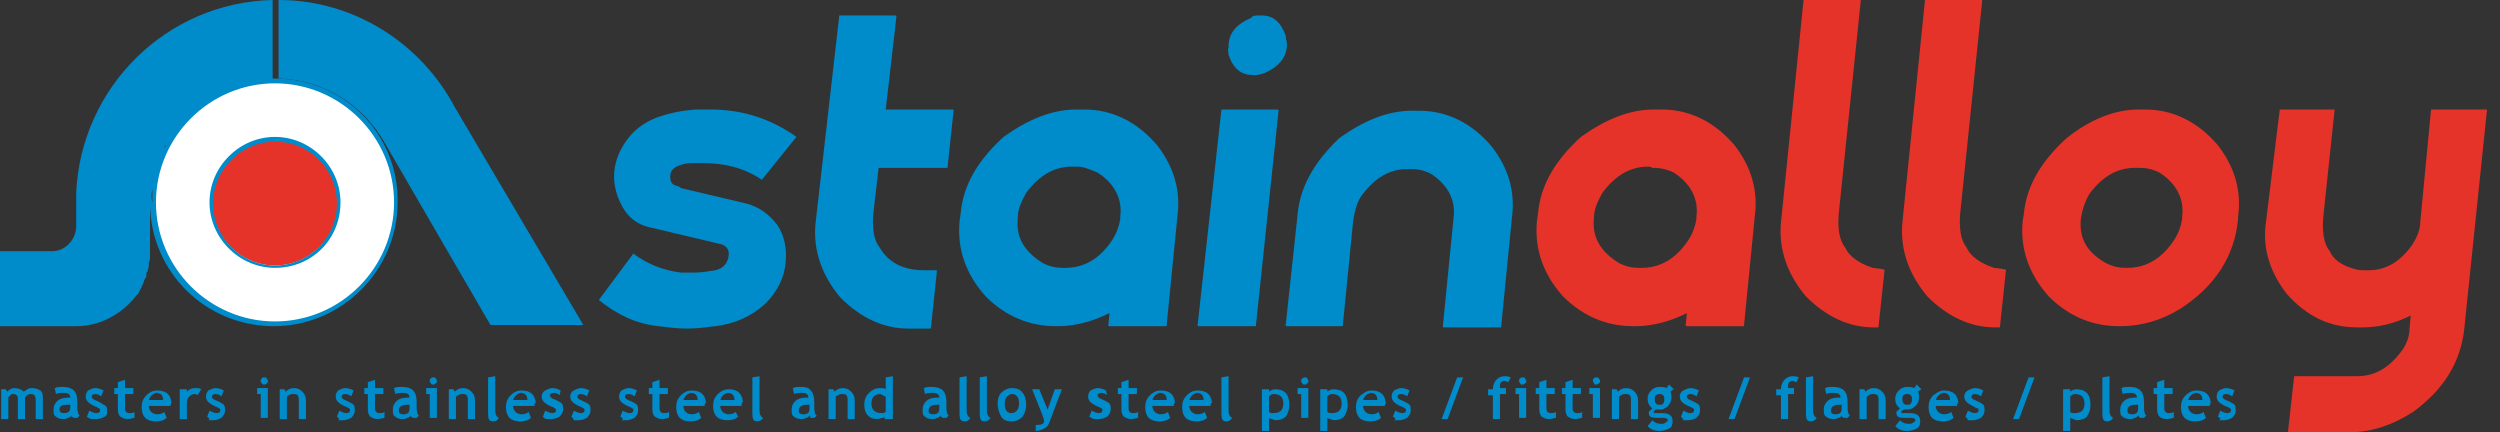 <?xml version="1.0" encoding="utf-8"?>
<!-- Generator: Adobe Illustrator 16.0.0, SVG Export Plug-In . SVG Version: 6.00 Build 0)  -->
<!DOCTYPE svg PUBLIC "-//W3C//DTD SVG 1.1//EN" "http://www.w3.org/Graphics/SVG/1.1/DTD/svg11.dtd">
<svg version="1.1" id="Layer_1" xmlns="http://www.w3.org/2000/svg" xmlns:xlink="http://www.w3.org/1999/xlink" x="0px" y="0px"
	 width="210px" height="36.3px" viewBox="0 0 210 36.3" enable-background="new 0 0 210 36.3" xml:space="preserve">
<rect x="0" y="0" width="210" height="36.3" fill="#333333" stroke="none"/>
<path fill="#008BCB" d="M53.2,21.3c1.2,0.9,2.5,1.4,4,1.6c0.4,0,0.7,0,1.1,0c0.6,0,1.2-0.1,1.8-0.2c0.4-0.1,0.7-0.3,0.9-0.6
	c0.1-0.2,0.2-0.4,0.2-0.6c0.1-0.5-0.2-0.9-0.7-1l0,0l-5.9-1.4c-1-0.2-1.8-0.8-2.3-1.7c-0.5-0.9-0.8-1.9-0.7-3c0.1-1,0.5-1.9,1.1-2.7
	c0.6-0.8,1.4-1.4,2.4-1.8c1.1-0.4,2.1-0.6,3.3-0.7c0.4,0,0.8,0,1.3,0c2.7,0,5.1,0.8,7.2,2.3L64,15.1c-1.5-1-3.1-1.4-5-1.4
	c-0.3,0-0.6,0-0.9,0c-0.4,0-0.9,0.1-1.3,0.3c-0.3,0.2-0.5,0.4-0.5,0.8c0,0.4,0.1,0.7,0.5,0.8c0.1,0,0.3,0.1,0.4,0.2l5.5,1.3
	c1.1,0.3,1.9,0.9,2.6,1.8c0.6,0.9,0.8,2,0.7,3.1c-0.1,1.3-0.7,2.5-1.7,3.5c-1.2,1.1-2.6,1.7-4.2,1.9c-0.8,0.1-1.6,0.2-2.4,0.2
	c-0.8,0-1.6-0.1-2.4-0.2c-1.9-0.2-3.5-1-5-2.2L53.2,21.3z"/>
<path fill="#008BCB" d="M70.5,1.3h4.7c0,0,0.1,0,0.1,0.1l-0.9,7.8H80c0.1,0,0.1,0,0.1,0.1L79.6,14c0,0.1,0,0.1-0.1,0.1h-5.7
	l-0.4,3.5c-0.2,1.5,0,2.6,0.5,3.2c0.7,1.2,1.9,1.9,3.7,1.9h1c0.1,0,0.1,0,0.1,0.1l-0.5,4.7c0,0.1,0,0.1-0.1,0.1h-1.8
	c-2.1,0-4-0.9-5.7-2.6c-1.6-1.9-2.3-4-2.1-6.2L70.5,1.3C70.5,1.3,70.5,1.3,70.5,1.3z"/>
<path fill="#008BCB" d="M90.4,9.2h0.7c2.3,0,4.4,1,6.1,3c1.4,1.8,2,3.8,1.7,6L98,27.3c0,0.1,0,0.1-0.1,0.1h-4.7
	c-0.1,0-0.1,0-0.1-0.1l0.1-1c-1.4,0.7-2.9,1.1-4.3,1.1h-0.2c-2.2,0-4.2-0.8-5.9-2.5c-1.7-1.9-2.4-4-2.2-6.3l0.1-0.7
	c0.2-2.3,1.4-4.4,3.6-6.4C86.4,10,88.4,9.2,90.4,9.2z M90.2,14H90c-1.4,0-2.7,0.7-3.8,2.2c-0.4,0.7-0.7,1.4-0.7,2
	c-0.2,1.7,0.5,2.9,2.1,3.9c0.6,0.3,1.1,0.4,1.7,0.4h0.2c1.6,0,2.9-0.8,3.9-2.3c0.4-0.6,0.6-1.2,0.7-1.8l0-0.2
	c0.2-1.5-0.5-2.8-1.9-3.7C91.5,14.2,91,14,90.5,14h-0.2c0,0,0,0,0,0L90.2,14z"/>
<path fill="#008BCB" d="M102.6,9.2h4.7c0,0,0.1,0,0.1,0.1l-1.9,18c0,0.1,0,0.1-0.1,0.1h-4.7c-0.1,0-0.1,0-0.1-0.1L102.6,9.2
	C102.5,9.2,102.5,9.2,102.6,9.2z M105.7,1.3h0.3c1,0,1.6,0.6,2,1.7c0,0.3,0.1,0.5,0.1,0.6l0,0.3c-0.1,1-0.7,1.7-1.8,2.2
	c-0.3,0.1-0.5,0.2-0.8,0.2h-0.3c-0.9,0-1.6-0.5-2-1.7c0-0.2-0.1-0.5,0-0.6l0-0.3c0.1-1,0.7-1.7,1.9-2.2
	C105.2,1.3,105.5,1.3,105.7,1.3z"/>
<path fill="#008BCB" d="M118.6,9.3h0.6c2.3,0,4.4,1,6.1,3c1.4,1.8,2,3.8,1.7,6l-0.9,9.1c0,0.1,0,0.1-0.1,0.1h-4.7
	c-0.1,0-0.1,0-0.1-0.1l0.9-9.1c0.2-1.5-0.5-2.8-1.9-3.7c-0.6-0.3-1.1-0.4-1.6-0.4h-0.2c0,0,0,0,0,0l-0.1,0h-0.1
	c-1.4,0-2.7,0.7-3.8,2.2c-0.4,0.5-0.7,1.5-0.8,2.8l-0.8,8.1c0,0.1,0,0.1-0.1,0.1h-4.6c-0.1,0-0.1,0-0.1-0.1l1-9.3
	c0.2-2.3,1.4-4.4,3.5-6.4C114.6,10.1,116.6,9.3,118.6,9.3z"/>
<path fill="#E63329" d="M138.9,9.2h0.7c2.3,0,4.4,1,6.1,3c1.4,1.8,2,3.8,1.7,6l-0.9,9.1c0,0.1,0,0.1-0.1,0.1h-4.7c0,0-0.1,0-0.1-0.1
	l0.1-1c-1.4,0.7-2.9,1.1-4.3,1.1h-0.2c-2.2,0-4.2-0.8-5.9-2.5c-1.7-1.9-2.4-4-2.2-6.3l0.1-0.7c0.2-2.3,1.4-4.4,3.6-6.4
	C134.9,10,136.9,9.2,138.9,9.2z M138.6,14h-0.2c-1.4,0-2.7,0.7-3.8,2.2c-0.4,0.7-0.7,1.4-0.7,2c-0.2,1.7,0.5,2.9,2.1,3.9
	c0.6,0.3,1.1,0.4,1.7,0.4h0.2c1.6,0,2.9-0.8,3.9-2.3c0.4-0.6,0.6-1.2,0.7-1.8l0-0.2c0.2-1.5-0.5-2.8-1.9-3.7
	c-0.6-0.3-1.2-0.4-1.6-0.4h-0.2c0,0,0,0,0,0L138.6,14z"/>
<path fill="#E63329" d="M151.5,0h4.7c0.1,0,0.1,0,0.1,0.1l-1.8,17.4c-0.2,1.6,0,2.7,0.5,3.3c0.3,0.7,1.1,1.3,2.3,1.7
	c0.7,0.1,1,0.1,1,0.2l-0.5,4.7c0,0.1,0,0.1-0.1,0.1h-0.3c-2.1,0-4-0.9-5.7-2.6c-1.6-1.9-2.3-4-2.1-6.2L151.5,0
	C151.4,0,151.4,0,151.5,0z"/>
<path fill="#E63329" d="M161.7,0h4.7c0.1,0,0.1,0,0.1,0.1l-1.8,17.4c-0.2,1.6,0,2.7,0.5,3.3c0.3,0.7,1.1,1.3,2.3,1.7
	c0.7,0.1,1,0.1,1,0.2l-0.5,4.7c0,0.1,0,0.1-0.1,0.1h-0.3c-2.1,0-4-0.9-5.7-2.6c-1.6-1.9-2.3-4-2.1-6.2L161.7,0
	C161.6,0,161.7,0,161.7,0z"/>
<path fill="#E63329" d="M179.6,9.2h0.6c2.3,0,4.4,1,6.1,3c1.4,1.8,2,3.8,1.7,6l0,0.2c-0.3,3.1-1.9,5.6-4.8,7.5
	c-1.6,1-3.3,1.5-5.1,1.5H178c-2.2,0-4.2-0.8-5.9-2.5c-1.7-1.9-2.4-4-2.2-6.3L170,18c0.2-2.3,1.4-4.4,3.6-6.4
	C175.6,10,177.7,9.2,179.6,9.2z M179.4,14.1h-0.1c-1.4,0-2.7,0.7-3.8,2.2c-0.4,0.7-0.6,1.4-0.7,2c-0.2,1.7,0.5,2.9,2.1,3.8
	c0.6,0.3,1.1,0.4,1.6,0.4h0.2c1.6,0,2.9-0.8,3.9-2.3c0.4-0.6,0.6-1.2,0.7-1.8l0-0.2c0.2-1.5-0.5-2.8-1.9-3.7
	c-0.6-0.3-1.1-0.4-1.6-0.4h-0.2C179.5,14.1,179.5,14.1,179.4,14.1L179.4,14.1z"/>
<path fill="#E63329" d="M191.5,9.2h4.5c0.1,0,0.1,0,0.1,0.1l-0.9,8.5c-0.2,1.6,0,2.7,0.5,3.3c0.3,0.7,1,1.2,2.1,1.5
	c0.3,0.1,0.6,0.1,0.8,0.1h0.4c1.4,0,2.6-0.7,3.6-2.1c0.4-0.6,0.7-1.3,0.7-1.9l0.9-9.4c0-0.1,0-0.1,0.1-0.1h4.5c0.1,0,0.1,0,0.1,0.1
	l-1.9,18.3c-0.3,2.8-1.7,5.1-4.3,7c-1.7,1.1-3.5,1.7-5.2,1.7h-5.2c-0.1,0-0.1,0-0.1-0.1l0.5-4.5c0-0.1,0-0.1,0.1-0.1h5.2
	c1.5,0,2.7-0.7,3.8-2.2c0.4-0.6,0.6-1.2,0.6-1.8l0.1-1.1c-1.4,0.7-2.7,1-4.1,1h-0.4c-2.3,0-4.2-0.9-5.9-2.8c-1.4-1.8-2-3.7-1.8-5.7
	L191.5,9.2C191.4,9.2,191.4,9.2,191.5,9.2z"/>
<g>
	<path fill="#008BCB" d="M38.2,9L38.2,9c-2.8-5.3-8.4-9-14.8-9v6.6c3.8,0.1,7,2.2,8.8,5.2h0l2.9,5l6.1,10.5h7.8L38.2,9z"/>
</g>
<g>
	<g>
		<path fill="#FFFFFF" d="M23.1,27.2c-5.6,0-10.2-4.6-10.2-10.2c0-5.6,4.6-10.2,10.2-10.2c5.6,0,10.2,4.6,10.2,10.2
			C33.3,22.6,28.7,27.2,23.1,27.2z"/>
	</g>
	<g>
		<path fill="#008BCB" d="M12.7,21.1C12.7,21.1,12.7,21.1,12.7,21.1c0,0.1,0,0.2,0,0.2C12.7,21.3,12.7,21.1,12.7,21.1z"/>
		<path fill="#008BCB" d="M23.1,6.6c-0.1,0-0.1,0-0.2,0c0,0,0,0,0,0V0C14,0.2,6.8,7.3,6.4,16.2l0,2.8c0,1.1-0.9,2.1-2,2.1H0
			c0,0.5,0,6.3,0,6.3h6.4l0,0c2,0,3.8-1,5-2.5c0,0,0-0.1,0.1-0.1c0.1-0.1,0.2-0.3,0.3-0.5c0-0.1,0.1-0.1,0.1-0.2
			c0-0.1,0.1-0.2,0.1-0.2c0-0.1,0.1-0.2,0.1-0.3c0-0.1,0.1-0.2,0.1-0.2c0.1-0.1,0.1-0.3,0.1-0.4c0-0.1,0-0.1,0.1-0.2
			c0-0.2,0.1-0.3,0.1-0.5c0,0,0-0.1,0-0.1c0-0.2,0.1-0.4,0.1-0.5c0-0.1,0-0.1,0-0.1c0-0.2,0-0.3,0-0.5c0-0.2,0-0.4,0-0.5v-3.4
			c0.1,5.7,4.7,10.2,10.4,10.2c5.7,0,10.4-4.7,10.4-10.4C33.5,11.3,28.9,6.6,23.1,6.6z M17.2,8.4C17.2,8.4,17.2,8.4,17.2,8.4
			C17.2,8.4,17.2,8.4,17.2,8.4z M16.4,9C16.4,9.1,16.4,9.1,16.4,9C16.4,9.1,16.4,9.1,16.4,9z M15.7,9.7C15.7,9.7,15.7,9.8,15.7,9.7
			C15.7,9.8,15.7,9.7,15.7,9.7z M12.8,15.9c0,0.3,0,0.7,0,1.1l0,0C12.7,16.6,12.7,16.3,12.8,15.9z M15.1,10.4c0,0.1-0.1,0.1-0.1,0.2
			C15,10.6,15,10.5,15.1,10.4z M14.5,11.2c-0.1,0.1-0.1,0.2-0.2,0.3C14.4,11.4,14.4,11.3,14.5,11.2z M14,12.1
			c-0.1,0.1-0.1,0.2-0.2,0.3C13.8,12.3,13.9,12.2,14,12.1z M13.5,13c-0.1,0.1-0.1,0.3-0.2,0.4C13.4,13.3,13.5,13.1,13.5,13z
			 M13.2,13.9c-0.1,0.2-0.1,0.4-0.1,0.6C13.1,14.3,13.1,14.1,13.2,13.9z M12.9,14.9c0,0.2-0.1,0.5-0.1,0.7
			C12.9,15.4,12.9,15.1,12.9,14.9z M23.1,27c-5.5,0-10-4.5-10-10c0-5.5,4.5-10,10-10c5.5,0,10,4.5,10,10C33.1,22.5,28.6,27,23.1,27z
			"/>
	</g>
</g>
<g>
	<path fill="#E63329" d="M28.4,17c0,2.9-2.4,5.3-5.3,5.3c-2.9,0-5.3-2.4-5.3-5.3c0-2.9,2.4-5.3,5.3-5.3C26.1,11.7,28.4,14.1,28.4,17
		z"/>
	<path fill="#008BCB" d="M23.1,22.5c-3,0-5.5-2.5-5.5-5.5c0-3,2.5-5.5,5.5-5.5s5.5,2.5,5.5,5.5C28.6,20.1,26.2,22.5,23.1,22.5z
		 M23.1,11.9c-2.8,0-5.2,2.3-5.2,5.2c0,2.8,2.3,5.2,5.2,5.2c2.8,0,5.2-2.3,5.2-5.2C28.3,14.2,26,11.9,23.1,11.9z"/>
</g>
<g>
	<path fill="#008BCB" d="M3,35.2v-1.6c0-0.3-0.1-0.5-0.4-0.5c-0.1,0-0.2,0-0.3,0.1c-0.1,0-0.1,0.1-0.2,0.2v1.8H1.5v-1.7
		c0-0.1,0-0.2-0.1-0.3c-0.1-0.1-0.2-0.1-0.3-0.1c-0.1,0-0.2,0-0.2,0.1c-0.1,0.1-0.2,0.1-0.2,0.2v1.8H0.1v-2.5h0.4l0.1,0.2
		c0.2-0.2,0.4-0.3,0.6-0.3c0.3,0,0.6,0.1,0.8,0.3c0.1-0.1,0.2-0.1,0.3-0.2c0.1-0.1,0.3-0.1,0.4-0.1c0.3,0,0.5,0.1,0.7,0.2
		c0.2,0.2,0.2,0.4,0.2,0.7v1.7L3,35.2L3,35.2z"/>
	<path fill="#008BCB" d="M6,34.9c-0.1,0.1-0.1,0.2-0.3,0.2c-0.1,0.1-0.3,0.1-0.4,0.1c-0.3,0-0.5-0.1-0.6-0.2
		c-0.2-0.1-0.2-0.3-0.2-0.6c0-0.3,0.1-0.5,0.3-0.7c0.2-0.2,0.5-0.3,0.9-0.3c0.1,0,0.2,0,0.2,0c0-0.3-0.2-0.4-0.6-0.4
		c-0.2,0-0.4,0-0.6,0.1l-0.1-0.5c0.2-0.1,0.4-0.1,0.7-0.1c0.4,0,0.7,0.1,0.9,0.3c0.2,0.2,0.3,0.5,0.3,1v0.5c0,0.3,0.1,0.6,0.2,0.6
		c-0.1,0.1-0.1,0.1-0.2,0.2c-0.1,0-0.1,0-0.2,0c-0.1,0-0.2,0-0.2-0.1C6,35.1,6,35,6,34.9z M5.9,34c-0.1,0-0.2,0-0.2,0
		C5.2,34,5,34.1,5,34.4c0,0.2,0.1,0.3,0.4,0.3c0.4,0,0.5-0.2,0.5-0.5V34z"/>
	<path fill="#008BCB" d="M7.3,35l0.2-0.5c0.2,0.1,0.4,0.2,0.6,0.2c0.2,0,0.3-0.1,0.3-0.2c0-0.1,0-0.2-0.1-0.2
		c-0.1-0.1-0.2-0.1-0.4-0.2c-0.4-0.2-0.7-0.4-0.7-0.8c0-0.2,0.1-0.4,0.2-0.5c0.2-0.1,0.4-0.2,0.6-0.2c0.3,0,0.5,0.1,0.7,0.2
		l-0.2,0.5c-0.1-0.1-0.3-0.2-0.5-0.2c-0.2,0-0.3,0.1-0.3,0.2c0,0.1,0,0.1,0.1,0.2c0.1,0.1,0.2,0.1,0.4,0.2c0.2,0.1,0.4,0.2,0.5,0.3
		C9,34.1,9,34.3,9,34.5C9,34.7,9,34.9,8.8,35c-0.2,0.1-0.4,0.2-0.7,0.2c-0.2,0-0.3,0-0.4,0C7.6,35.2,7.4,35.1,7.3,35z"/>
	<path fill="#008BCB" d="M9.9,33.1H9.6v-0.5h0.3v-0.5l0.6-0.2v0.7h0.7v0.5h-0.7v1.1c0,0.2,0,0.3,0.1,0.4c0.1,0.1,0.2,0.1,0.3,0.1
		c0.1,0,0.3,0,0.4-0.1v0.5c-0.1,0-0.3,0.1-0.6,0.1c-0.3,0-0.4-0.1-0.6-0.2c-0.1-0.1-0.2-0.3-0.2-0.6V33.1z"/>
	<path fill="#008BCB" d="M14.3,34.1h-1.8c0,0.2,0.1,0.4,0.2,0.5c0.1,0.1,0.3,0.2,0.5,0.2c0.3,0,0.5-0.1,0.6-0.2l0.2,0.5
		c-0.2,0.2-0.5,0.3-0.9,0.3c-0.4,0-0.7-0.1-0.9-0.3c-0.2-0.2-0.3-0.5-0.3-0.9c0-0.4,0.1-0.7,0.4-1c0.2-0.2,0.5-0.4,0.9-0.4
		c0.4,0,0.7,0.1,0.9,0.3c0.2,0.2,0.3,0.5,0.3,0.8C14.4,33.8,14.4,33.9,14.3,34.1z M12.5,33.6h1.2c0-0.4-0.2-0.6-0.6-0.6
		C12.8,33.1,12.6,33.3,12.5,33.6z"/>
	<path fill="#008BCB" d="M16.6,33.2c-0.1-0.1-0.2-0.1-0.3-0.1c-0.1,0-0.3,0.1-0.4,0.2c-0.1,0.1-0.2,0.3-0.2,0.5v1.4h-0.6v-2.5h0.6
		v0.2c0.2-0.2,0.4-0.3,0.7-0.3c0.2,0,0.4,0,0.5,0.1L16.6,33.2z"/>
	<path fill="#008BCB" d="M17.4,35l0.2-0.5c0.2,0.1,0.4,0.2,0.6,0.2c0.2,0,0.3-0.1,0.3-0.2c0-0.1,0-0.2-0.1-0.2
		c-0.1-0.1-0.2-0.1-0.4-0.2c-0.4-0.2-0.7-0.4-0.7-0.8c0-0.2,0.1-0.4,0.2-0.5c0.2-0.1,0.4-0.2,0.6-0.2c0.3,0,0.5,0.1,0.7,0.2
		l-0.2,0.5c-0.1-0.1-0.3-0.2-0.5-0.2c-0.2,0-0.3,0.1-0.3,0.2c0,0.1,0,0.1,0.1,0.2c0.1,0.1,0.2,0.1,0.4,0.2c0.2,0.1,0.4,0.2,0.5,0.3
		c0.1,0.1,0.1,0.3,0.1,0.5c0,0.2-0.1,0.4-0.3,0.6c-0.2,0.1-0.4,0.2-0.7,0.2c-0.2,0-0.3,0-0.4,0C17.7,35.2,17.5,35.1,17.4,35z"/>
	<path fill="#008BCB" d="M21.9,35.2v-2.1h-0.3v-0.5h0.9v2.5H21.9z M22.2,31.7c0.1,0,0.2,0,0.2,0.1c0.1,0.1,0.1,0.1,0.1,0.2
		c0,0.1,0,0.2-0.1,0.2c-0.1,0.1-0.1,0.1-0.2,0.1c-0.1,0-0.2,0-0.2-0.1c-0.1-0.1-0.1-0.1-0.1-0.2c0-0.1,0-0.2,0.1-0.2
		C22,31.7,22.1,31.7,22.2,31.7z"/>
	<path fill="#008BCB" d="M25.1,35.2v-1.5c0-0.2,0-0.4-0.1-0.5c-0.1-0.1-0.2-0.1-0.4-0.1c-0.1,0-0.2,0-0.3,0.1
		c-0.1,0-0.2,0.1-0.2,0.2v1.8h-0.6v-2.5h0.4l0.1,0.2c0.2-0.2,0.4-0.3,0.7-0.3c0.3,0,0.5,0.1,0.7,0.3c0.2,0.2,0.3,0.4,0.3,0.8v1.5
		L25.1,35.2L25.1,35.2z"/>
	<path fill="#008BCB" d="M28.3,35l0.2-0.5c0.2,0.1,0.4,0.2,0.6,0.2c0.2,0,0.3-0.1,0.3-0.2c0-0.1,0-0.2-0.1-0.2
		c-0.1-0.1-0.2-0.1-0.4-0.2c-0.4-0.2-0.7-0.4-0.7-0.8c0-0.2,0.1-0.4,0.2-0.5c0.2-0.1,0.4-0.2,0.6-0.2c0.3,0,0.5,0.1,0.7,0.2
		l-0.2,0.5c-0.1-0.1-0.3-0.2-0.5-0.2c-0.2,0-0.3,0.1-0.3,0.2c0,0.1,0,0.1,0.1,0.2c0.1,0.1,0.2,0.1,0.4,0.2c0.2,0.1,0.4,0.2,0.5,0.3
		c0.1,0.1,0.1,0.3,0.1,0.5c0,0.2-0.1,0.4-0.3,0.6c-0.2,0.1-0.4,0.2-0.7,0.2c-0.2,0-0.3,0-0.4,0C28.6,35.2,28.4,35.1,28.3,35z"/>
	<path fill="#008BCB" d="M30.9,33.1h-0.3v-0.5h0.3v-0.5l0.6-0.2v0.7h0.7v0.5h-0.7v1.1c0,0.2,0,0.3,0.1,0.4c0.1,0.1,0.2,0.1,0.3,0.1
		c0.1,0,0.3,0,0.4-0.1v0.5c-0.1,0-0.3,0.1-0.6,0.1c-0.3,0-0.4-0.1-0.6-0.2c-0.1-0.1-0.2-0.3-0.2-0.6V33.1z"/>
	<path fill="#008BCB" d="M34.5,34.9c-0.1,0.1-0.1,0.2-0.3,0.2c-0.1,0.1-0.3,0.1-0.4,0.1c-0.3,0-0.5-0.1-0.6-0.2
		c-0.2-0.1-0.2-0.3-0.2-0.6c0-0.3,0.1-0.5,0.3-0.7c0.2-0.2,0.5-0.3,0.9-0.3c0.1,0,0.2,0,0.2,0c0-0.3-0.2-0.4-0.6-0.4
		c-0.2,0-0.4,0-0.6,0.1l-0.1-0.5c0.2-0.1,0.4-0.1,0.7-0.1c0.4,0,0.7,0.1,0.9,0.3c0.2,0.2,0.3,0.5,0.3,1v0.5c0,0.3,0.1,0.6,0.2,0.6
		c-0.1,0.1-0.1,0.1-0.2,0.2c-0.1,0-0.1,0-0.2,0c-0.1,0-0.2,0-0.2-0.1C34.5,35.1,34.5,35,34.5,34.9z M34.4,34c-0.1,0-0.2,0-0.2,0
		c-0.5,0-0.7,0.2-0.7,0.5c0,0.2,0.1,0.3,0.4,0.3c0.4,0,0.5-0.2,0.5-0.5V34z"/>
	<path fill="#008BCB" d="M36.1,35.2v-2.1h-0.3v-0.5h0.9v2.5H36.1z M36.4,31.7c0.1,0,0.2,0,0.2,0.1c0.1,0.1,0.1,0.1,0.1,0.2
		c0,0.1,0,0.2-0.1,0.2c-0.1,0.1-0.1,0.1-0.2,0.1c-0.1,0-0.2,0-0.2-0.1c-0.1-0.1-0.1-0.1-0.1-0.2c0-0.1,0-0.2,0.1-0.2
		C36.2,31.7,36.3,31.7,36.4,31.7z"/>
	<path fill="#008BCB" d="M39.3,35.2v-1.5c0-0.2,0-0.4-0.1-0.5c-0.1-0.1-0.2-0.1-0.4-0.1c-0.1,0-0.2,0-0.3,0.1
		c-0.1,0-0.2,0.1-0.2,0.2v1.8h-0.6v-2.5h0.4l0.1,0.2c0.2-0.2,0.4-0.3,0.7-0.3c0.3,0,0.5,0.1,0.7,0.3c0.2,0.2,0.3,0.4,0.3,0.8v1.5
		L39.3,35.2L39.3,35.2z"/>
	<path fill="#008BCB" d="M41,31.7l0.6-0.1v2.9c0,0.3,0.1,0.5,0.3,0.6c-0.1,0.2-0.2,0.3-0.5,0.3c-0.3,0-0.4-0.2-0.4-0.6V31.7z"/>
	<path fill="#008BCB" d="M44.9,34.1h-1.8c0,0.2,0.1,0.4,0.2,0.5c0.1,0.1,0.3,0.2,0.5,0.2c0.3,0,0.5-0.1,0.6-0.2l0.2,0.5
		c-0.2,0.2-0.5,0.3-0.9,0.3c-0.4,0-0.7-0.1-0.9-0.3c-0.2-0.2-0.3-0.5-0.3-0.9c0-0.4,0.1-0.7,0.4-1c0.2-0.2,0.5-0.4,0.9-0.4
		c0.4,0,0.7,0.1,0.9,0.3c0.2,0.2,0.3,0.5,0.3,0.8C44.9,33.8,44.9,33.9,44.9,34.1z M43.1,33.6h1.2c0-0.4-0.2-0.6-0.6-0.6
		C43.4,33.1,43.2,33.3,43.1,33.6z"/>
	<path fill="#008BCB" d="M45.6,35l0.2-0.5c0.2,0.1,0.4,0.2,0.6,0.2c0.2,0,0.3-0.1,0.3-0.2c0-0.1,0-0.2-0.1-0.2
		c-0.1-0.1-0.2-0.1-0.4-0.2c-0.4-0.2-0.7-0.4-0.7-0.8c0-0.2,0.1-0.4,0.3-0.5c0.2-0.1,0.4-0.2,0.6-0.2c0.3,0,0.5,0.1,0.7,0.2L47,33.2
		c-0.1-0.1-0.3-0.2-0.5-0.2c-0.2,0-0.3,0.1-0.3,0.2c0,0.1,0,0.1,0.1,0.2c0.1,0.1,0.2,0.1,0.4,0.2c0.2,0.1,0.4,0.2,0.5,0.3
		c0.1,0.1,0.1,0.3,0.1,0.5c0,0.2-0.1,0.4-0.3,0.6c-0.2,0.1-0.4,0.2-0.7,0.2c-0.2,0-0.3,0-0.4,0C45.8,35.2,45.7,35.1,45.6,35z"/>
	<path fill="#008BCB" d="M48,35l0.2-0.5c0.2,0.1,0.4,0.2,0.6,0.2c0.2,0,0.3-0.1,0.3-0.2c0-0.1,0-0.2-0.1-0.2
		c-0.1-0.1-0.2-0.1-0.4-0.2c-0.4-0.2-0.7-0.4-0.7-0.8c0-0.2,0.1-0.4,0.3-0.5c0.2-0.1,0.4-0.2,0.6-0.2c0.3,0,0.5,0.1,0.7,0.2
		l-0.2,0.5c-0.1-0.1-0.3-0.2-0.5-0.2c-0.2,0-0.3,0.1-0.3,0.2c0,0.1,0,0.1,0.1,0.2c0.1,0.1,0.2,0.1,0.4,0.2c0.2,0.1,0.4,0.2,0.5,0.3
		c0.1,0.1,0.1,0.3,0.1,0.5c0,0.2-0.1,0.4-0.3,0.6c-0.2,0.1-0.4,0.2-0.7,0.2c-0.2,0-0.3,0-0.4,0C48.2,35.2,48.1,35.1,48,35z"/>
	<path fill="#008BCB" d="M52.1,35l0.2-0.5c0.2,0.1,0.4,0.2,0.6,0.2c0.2,0,0.3-0.1,0.3-0.2c0-0.1,0-0.2-0.1-0.2
		c-0.1-0.1-0.2-0.1-0.4-0.2c-0.4-0.2-0.7-0.4-0.7-0.8c0-0.2,0.1-0.4,0.2-0.5c0.2-0.1,0.4-0.2,0.6-0.2c0.3,0,0.5,0.1,0.7,0.2
		l-0.2,0.5c-0.1-0.1-0.3-0.2-0.5-0.2c-0.2,0-0.3,0.1-0.3,0.2c0,0.1,0,0.1,0.1,0.2c0.1,0.1,0.2,0.1,0.4,0.2c0.2,0.1,0.4,0.2,0.5,0.3
		c0.1,0.1,0.1,0.3,0.1,0.5c0,0.2-0.1,0.4-0.3,0.6c-0.2,0.1-0.4,0.2-0.7,0.2c-0.2,0-0.3,0-0.4,0C52.4,35.2,52.3,35.1,52.1,35z"/>
	<path fill="#008BCB" d="M54.8,33.1h-0.3v-0.5h0.3v-0.5l0.6-0.2v0.7h0.7v0.5h-0.7v1.1c0,0.2,0,0.3,0.1,0.4c0.1,0.1,0.2,0.1,0.3,0.1
		c0.1,0,0.3,0,0.4-0.1v0.5c-0.1,0-0.3,0.1-0.6,0.1c-0.3,0-0.4-0.1-0.6-0.2c-0.1-0.1-0.2-0.3-0.2-0.6V33.1z"/>
	<path fill="#008BCB" d="M59.2,34.1h-1.8c0,0.2,0.1,0.4,0.2,0.5c0.1,0.1,0.3,0.2,0.5,0.2c0.3,0,0.5-0.1,0.6-0.2l0.2,0.5
		c-0.2,0.2-0.5,0.3-0.9,0.3c-0.4,0-0.7-0.1-0.9-0.3c-0.2-0.2-0.3-0.5-0.3-0.9c0-0.4,0.1-0.7,0.4-1c0.2-0.2,0.5-0.4,0.9-0.4
		c0.4,0,0.7,0.1,0.9,0.3c0.2,0.2,0.3,0.5,0.3,0.8C59.2,33.8,59.2,33.9,59.2,34.1z M57.4,33.6h1.2c0-0.4-0.2-0.6-0.6-0.6
		C57.7,33.1,57.5,33.3,57.4,33.6z"/>
	<path fill="#008BCB" d="M62.3,34.1h-1.8c0,0.2,0.1,0.4,0.2,0.5c0.1,0.1,0.3,0.2,0.5,0.2c0.3,0,0.5-0.1,0.6-0.2L62,35
		c-0.2,0.2-0.5,0.3-0.9,0.3c-0.4,0-0.7-0.1-0.9-0.3c-0.2-0.2-0.3-0.5-0.3-0.9c0-0.4,0.1-0.7,0.4-1c0.2-0.2,0.5-0.4,0.9-0.4
		c0.4,0,0.7,0.1,0.9,0.3c0.2,0.2,0.3,0.5,0.3,0.8C62.3,33.8,62.3,33.9,62.3,34.1z M60.5,33.6h1.2c0-0.4-0.2-0.6-0.6-0.6
		C60.8,33.1,60.6,33.3,60.5,33.6z"/>
	<path fill="#008BCB" d="M63.2,31.7l0.6-0.1v2.9c0,0.3,0.1,0.5,0.3,0.6c-0.1,0.2-0.3,0.3-0.5,0.3c-0.3,0-0.4-0.2-0.4-0.6V31.7z"/>
	<path fill="#008BCB" d="M68,34.9c-0.1,0.1-0.1,0.2-0.3,0.2c-0.1,0.1-0.3,0.1-0.4,0.1c-0.3,0-0.5-0.1-0.6-0.2
		c-0.2-0.1-0.2-0.3-0.2-0.6c0-0.3,0.1-0.5,0.3-0.7c0.2-0.2,0.5-0.3,0.9-0.3c0.1,0,0.2,0,0.2,0c0-0.3-0.2-0.4-0.6-0.4
		c-0.2,0-0.4,0-0.6,0.1l-0.1-0.5c0.2-0.1,0.4-0.1,0.7-0.1c0.4,0,0.7,0.1,0.8,0.3c0.2,0.2,0.3,0.5,0.3,1v0.5c0,0.3,0.1,0.6,0.2,0.6
		c0,0.1-0.1,0.1-0.2,0.2c-0.1,0-0.1,0-0.2,0c-0.1,0-0.2,0-0.2-0.1C68.1,35.1,68.1,35,68,34.9z M68,34c-0.1,0-0.2,0-0.2,0
		c-0.5,0-0.7,0.2-0.7,0.5c0,0.2,0.1,0.3,0.4,0.3c0.4,0,0.5-0.2,0.5-0.5V34z"/>
	<path fill="#008BCB" d="M71.2,35.2v-1.5c0-0.2,0-0.4-0.1-0.5c-0.1-0.1-0.2-0.1-0.4-0.1c-0.1,0-0.2,0-0.3,0.1
		c-0.1,0-0.2,0.1-0.2,0.2v1.8h-0.6v-2.5H70l0.1,0.2c0.2-0.2,0.4-0.3,0.7-0.3c0.3,0,0.5,0.1,0.7,0.3c0.2,0.2,0.3,0.4,0.3,0.8v1.5
		L71.2,35.2L71.2,35.2z"/>
	<path fill="#008BCB" d="M74.3,35.2V35c0,0.1-0.1,0.1-0.2,0.1c-0.1,0-0.2,0.1-0.4,0.1c-0.4,0-0.6-0.1-0.8-0.3
		c-0.2-0.2-0.3-0.5-0.3-0.9c0-0.4,0.1-0.7,0.4-1c0.2-0.2,0.5-0.4,0.9-0.4c0.2,0,0.4,0,0.5,0.1v-1l0.6-0.1v3.6H74.3z M74.3,33.3
		c-0.1-0.1-0.3-0.2-0.4-0.2c-0.2,0-0.4,0.1-0.5,0.2c-0.1,0.1-0.2,0.3-0.2,0.6c0,0.5,0.3,0.8,0.8,0.8c0.1,0,0.1,0,0.2,0
		c0.1,0,0.1-0.1,0.2-0.1V33.3z"/>
	<path fill="#008BCB" d="M79,34.9c-0.1,0.1-0.1,0.2-0.3,0.2c-0.1,0.1-0.3,0.1-0.4,0.1c-0.3,0-0.5-0.1-0.6-0.2
		c-0.2-0.1-0.2-0.3-0.2-0.6c0-0.3,0.1-0.5,0.3-0.7c0.2-0.2,0.5-0.3,0.9-0.3c0.1,0,0.2,0,0.2,0c0-0.3-0.2-0.4-0.6-0.4
		c-0.2,0-0.4,0-0.6,0.1l-0.1-0.5c0.2-0.1,0.4-0.1,0.7-0.1c0.4,0,0.7,0.1,0.9,0.3c0.2,0.2,0.3,0.5,0.3,1v0.5c0,0.3,0.1,0.6,0.2,0.6
		c-0.1,0.1-0.1,0.1-0.2,0.2c-0.1,0-0.1,0-0.2,0c-0.1,0-0.2,0-0.2-0.1C79.1,35.1,79,35,79,34.9z M78.9,34c-0.1,0-0.2,0-0.2,0
		c-0.5,0-0.7,0.2-0.7,0.5c0,0.2,0.1,0.3,0.4,0.3c0.4,0,0.5-0.2,0.5-0.5V34z"/>
	<path fill="#008BCB" d="M80.6,31.7l0.6-0.1v2.9c0,0.3,0.1,0.5,0.3,0.6c-0.1,0.2-0.2,0.3-0.5,0.3c-0.3,0-0.4-0.2-0.4-0.6V31.7z"/>
	<path fill="#008BCB" d="M82.3,31.7l0.6-0.1v2.9c0,0.3,0.1,0.5,0.3,0.6c-0.1,0.2-0.3,0.3-0.5,0.3c-0.3,0-0.4-0.2-0.4-0.6V31.7z"/>
	<path fill="#008BCB" d="M83.8,33.9c0-0.4,0.1-0.7,0.3-0.9c0.2-0.2,0.5-0.4,0.9-0.4c0.4,0,0.7,0.1,0.9,0.4c0.2,0.2,0.3,0.6,0.3,1
		c0,0.4-0.1,0.7-0.3,1c-0.2,0.2-0.5,0.4-0.9,0.4c-0.4,0-0.7-0.1-0.9-0.4C83.9,34.6,83.8,34.3,83.8,33.9z M84.4,33.9
		c0,0.6,0.2,0.8,0.6,0.8c0.2,0,0.3-0.1,0.4-0.2c0.1-0.1,0.2-0.3,0.2-0.6c0-0.5-0.2-0.8-0.6-0.8c-0.2,0-0.3,0.1-0.4,0.2
		C84.5,33.4,84.4,33.6,84.4,33.9z"/>
	<path fill="#008BCB" d="M88.1,35.6c-0.1,0.2-0.2,0.3-0.4,0.4c-0.2,0.1-0.4,0.2-0.7,0.2v-0.5c0.5,0,0.7-0.1,0.7-0.3
		c0-0.2-0.1-0.4-0.2-0.7l-0.8-2h0.6l0.7,1.7l0.6-1.7h0.6L88.1,35.6z"/>
	<path fill="#008BCB" d="M91.5,35l0.2-0.5c0.2,0.1,0.4,0.2,0.6,0.2c0.2,0,0.3-0.1,0.3-0.2c0-0.1,0-0.2-0.1-0.2
		c-0.1-0.1-0.2-0.1-0.4-0.2c-0.4-0.2-0.7-0.4-0.7-0.8c0-0.2,0.1-0.4,0.2-0.5c0.2-0.1,0.4-0.2,0.6-0.2c0.3,0,0.5,0.1,0.7,0.2L93,33.2
		c-0.1-0.1-0.3-0.2-0.5-0.2c-0.2,0-0.3,0.1-0.3,0.2c0,0.1,0,0.1,0.1,0.2c0.1,0.1,0.2,0.1,0.4,0.2s0.4,0.2,0.5,0.3
		c0.1,0.1,0.1,0.3,0.1,0.5c0,0.2-0.1,0.4-0.3,0.6c-0.2,0.1-0.4,0.2-0.7,0.2c-0.2,0-0.3,0-0.4,0C91.8,35.2,91.7,35.1,91.5,35z"/>
	<path fill="#008BCB" d="M94.2,33.1h-0.3v-0.5h0.3v-0.5l0.6-0.2v0.7h0.7v0.5h-0.7v1.1c0,0.2,0,0.3,0.1,0.4c0.1,0.1,0.2,0.1,0.3,0.1
		c0.1,0,0.3,0,0.4-0.1v0.5c-0.1,0-0.3,0.1-0.6,0.1c-0.3,0-0.4-0.1-0.6-0.2c-0.1-0.1-0.2-0.3-0.2-0.6V33.1z"/>
	<path fill="#008BCB" d="M98.6,34.1h-1.8c0,0.2,0.1,0.4,0.2,0.5c0.1,0.1,0.3,0.2,0.5,0.2c0.3,0,0.5-0.1,0.6-0.2l0.2,0.5
		c-0.2,0.2-0.5,0.3-0.9,0.3c-0.4,0-0.7-0.1-0.9-0.3c-0.2-0.2-0.3-0.5-0.3-0.9c0-0.4,0.1-0.7,0.4-1c0.2-0.2,0.5-0.4,0.9-0.4
		c0.4,0,0.7,0.1,0.9,0.3c0.2,0.2,0.3,0.5,0.3,0.8C98.6,33.8,98.6,33.9,98.6,34.1z M96.8,33.6H98c0-0.4-0.2-0.6-0.6-0.6
		C97.1,33.1,96.9,33.3,96.8,33.6z"/>
	<path fill="#008BCB" d="M101.7,34.1h-1.8c0,0.2,0.1,0.4,0.2,0.5c0.1,0.1,0.3,0.2,0.5,0.2c0.3,0,0.5-0.1,0.6-0.2l0.2,0.5
		c-0.2,0.2-0.5,0.3-0.9,0.3c-0.4,0-0.7-0.1-0.9-0.3c-0.2-0.2-0.3-0.5-0.3-0.9c0-0.4,0.1-0.7,0.4-1c0.2-0.2,0.5-0.4,0.9-0.4
		c0.4,0,0.7,0.1,0.9,0.3c0.2,0.2,0.3,0.5,0.3,0.8C101.7,33.8,101.7,33.9,101.7,34.1z M99.9,33.6h1.2c0-0.4-0.2-0.6-0.6-0.6
		C100.2,33.1,100,33.3,99.9,33.6z"/>
	<path fill="#008BCB" d="M102.6,31.7l0.6-0.1v2.9c0,0.3,0.1,0.5,0.3,0.6c-0.1,0.2-0.3,0.3-0.5,0.3c-0.3,0-0.4-0.2-0.4-0.6V31.7z"/>
	<path fill="#008BCB" d="M106.6,35.1v1.1H106v-3.5h0.6v0.2c0.1-0.1,0.3-0.2,0.5-0.2c0.8,0,1.2,0.4,1.2,1.3c0,0.4-0.1,0.7-0.3,1
		c-0.2,0.2-0.5,0.3-0.9,0.3C106.9,35.2,106.7,35.2,106.6,35.1z M106.6,33.3v1.3c0.1,0.1,0.2,0.1,0.4,0.1c0.3,0,0.5-0.1,0.6-0.2
		c0.1-0.1,0.2-0.3,0.2-0.6c0-0.3-0.1-0.5-0.2-0.6c-0.1-0.1-0.3-0.2-0.6-0.2C106.8,33.1,106.7,33.2,106.6,33.3z"/>
	<path fill="#008BCB" d="M109.3,35.2v-2.1H109v-0.5h0.9v2.5H109.3z M109.6,31.7c0.1,0,0.2,0,0.2,0.1c0.1,0.1,0.1,0.1,0.1,0.2
		c0,0.1,0,0.2-0.1,0.2c-0.1,0.1-0.1,0.1-0.2,0.1c-0.1,0-0.2,0-0.2-0.1c-0.1-0.1-0.1-0.1-0.1-0.2c0-0.1,0-0.2,0.1-0.2
		C109.5,31.7,109.5,31.7,109.6,31.7z"/>
	<path fill="#008BCB" d="M111.5,35.1v1.1h-0.6v-3.5h0.6v0.2c0.1-0.1,0.3-0.2,0.5-0.2c0.8,0,1.2,0.4,1.2,1.3c0,0.4-0.1,0.7-0.3,1
		c-0.2,0.2-0.5,0.3-0.9,0.3C111.8,35.2,111.6,35.2,111.5,35.1z M111.5,33.3v1.3c0.1,0.1,0.2,0.1,0.4,0.1c0.3,0,0.5-0.1,0.6-0.2
		c0.1-0.1,0.2-0.3,0.2-0.6c0-0.3-0.1-0.5-0.2-0.6c-0.1-0.1-0.3-0.2-0.6-0.2C111.7,33.1,111.6,33.2,111.5,33.3z"/>
	<path fill="#008BCB" d="M116.3,34.1h-1.8c0,0.2,0.1,0.4,0.2,0.5c0.1,0.1,0.3,0.2,0.5,0.2c0.3,0,0.5-0.1,0.6-0.2l0.2,0.5
		c-0.2,0.2-0.5,0.3-0.9,0.3c-0.4,0-0.7-0.1-0.9-0.3c-0.2-0.2-0.3-0.5-0.3-0.9c0-0.4,0.1-0.7,0.4-1c0.3-0.2,0.5-0.4,0.9-0.4
		c0.4,0,0.7,0.1,0.9,0.3c0.2,0.2,0.3,0.5,0.3,0.8C116.4,33.8,116.4,33.9,116.3,34.1z M114.5,33.6h1.2c0-0.4-0.2-0.6-0.6-0.6
		C114.8,33.1,114.6,33.3,114.5,33.6z"/>
	<path fill="#008BCB" d="M117,35l0.2-0.5c0.2,0.1,0.4,0.2,0.6,0.2c0.2,0,0.3-0.1,0.3-0.2c0-0.1,0-0.2-0.1-0.2
		c-0.1-0.1-0.2-0.1-0.4-0.2c-0.4-0.2-0.7-0.4-0.7-0.8c0-0.2,0.1-0.4,0.2-0.5c0.2-0.1,0.4-0.2,0.6-0.2c0.3,0,0.5,0.1,0.7,0.2
		l-0.2,0.5c-0.1-0.1-0.3-0.2-0.5-0.2c-0.2,0-0.3,0.1-0.3,0.2c0,0.1,0,0.1,0.1,0.2c0.1,0.1,0.2,0.1,0.4,0.2c0.2,0.1,0.4,0.2,0.5,0.3
		c0.1,0.1,0.1,0.3,0.1,0.5c0,0.2-0.1,0.4-0.3,0.6c-0.2,0.1-0.4,0.2-0.7,0.2c-0.2,0-0.3,0-0.4,0C117.3,35.2,117.2,35.1,117,35z"/>
	<path fill="#008BCB" d="M121.6,35.2h-0.5l1.3-3.5h0.5L121.6,35.2z"/>
	<path fill="#008BCB" d="M126.7,32.1c-0.1,0-0.2-0.1-0.3-0.1c-0.1,0-0.2,0-0.3,0.1c-0.1,0.1-0.1,0.2-0.1,0.4c0,0,0,0,0,0.1h0.5v0.5
		H126v2.1h-0.6v-2h-0.4v-0.5h0.4c0-0.3,0.1-0.6,0.3-0.8c0.2-0.2,0.4-0.3,0.7-0.3c0.1,0,0.3,0,0.5,0.1L126.7,32.1z"/>
	<path fill="#008BCB" d="M127.6,35.2v-2.1h-0.3v-0.5h0.9v2.5H127.6z M127.9,31.7c0.1,0,0.2,0,0.2,0.1c0.1,0.1,0.1,0.1,0.1,0.2
		c0,0.1,0,0.2-0.1,0.2c-0.1,0.1-0.1,0.1-0.2,0.1c-0.1,0-0.2,0-0.2-0.1c-0.1-0.1-0.1-0.1-0.1-0.2c0-0.1,0-0.2,0.1-0.2
		C127.7,31.7,127.8,31.7,127.9,31.7z"/>
	<path fill="#008BCB" d="M129.3,33.1H129v-0.5h0.3v-0.5l0.6-0.2v0.7h0.7v0.5h-0.7v1.1c0,0.2,0,0.3,0.1,0.4c0.1,0.1,0.2,0.1,0.3,0.1
		c0.1,0,0.3,0,0.4-0.1v0.5c-0.1,0-0.3,0.1-0.6,0.1c-0.3,0-0.4-0.1-0.6-0.2c-0.1-0.1-0.2-0.3-0.2-0.6V33.1L129.3,33.1z"/>
	<path fill="#008BCB" d="M131.5,33.1h-0.3v-0.5h0.3v-0.5l0.6-0.2v0.7h0.7v0.5h-0.7v1.1c0,0.2,0,0.3,0.1,0.4c0.1,0.1,0.2,0.1,0.3,0.1
		c0.1,0,0.3,0,0.4-0.1v0.5c-0.1,0-0.3,0.1-0.6,0.1c-0.3,0-0.4-0.1-0.6-0.2c-0.1-0.1-0.2-0.3-0.2-0.6V33.1z"/>
	<path fill="#008BCB" d="M133.8,35.2v-2.1h-0.3v-0.5h0.9v2.5H133.8z M134.1,31.7c0.1,0,0.2,0,0.2,0.1c0.1,0.1,0.1,0.1,0.1,0.2
		c0,0.1,0,0.2-0.1,0.2c-0.1,0.1-0.1,0.1-0.2,0.1s-0.2,0-0.2-0.1s-0.1-0.1-0.1-0.2c0-0.1,0-0.2,0.1-0.2
		C133.9,31.7,134,31.7,134.1,31.7z"/>
	<path fill="#008BCB" d="M137,35.2v-1.5c0-0.2,0-0.4-0.1-0.5c-0.1-0.1-0.2-0.1-0.4-0.1c-0.1,0-0.2,0-0.3,0.1c-0.1,0-0.2,0.1-0.2,0.2
		v1.8h-0.6v-2.5h0.4l0.1,0.2c0.2-0.2,0.4-0.3,0.7-0.3c0.3,0,0.5,0.1,0.7,0.3c0.2,0.2,0.3,0.4,0.3,0.8v1.5L137,35.2L137,35.2z"/>
	<path fill="#008BCB" d="M138.4,35.8l0.4-0.5c0.2,0.2,0.4,0.3,0.7,0.3c0.2,0,0.3,0,0.4-0.1c0.1-0.1,0.2-0.1,0.2-0.2
		c0-0.1-0.1-0.2-0.4-0.2c-0.1,0-0.2,0-0.3,0c-0.1,0-0.2,0-0.3,0c-0.4,0-0.6-0.1-0.6-0.4c0-0.1,0-0.2,0.1-0.2
		c0.1-0.1,0.1-0.1,0.2-0.2c-0.3-0.2-0.4-0.5-0.4-0.8c0-0.3,0.1-0.5,0.3-0.7c0.2-0.2,0.4-0.3,0.7-0.3c0.2,0,0.4,0,0.6,0.1l0.2-0.3
		l0.4,0.4l-0.3,0.2c0.1,0.1,0.1,0.3,0.1,0.5c0,0.3-0.1,0.5-0.3,0.7c-0.2,0.2-0.4,0.3-0.7,0.3c0,0-0.1,0-0.2,0l-0.1,0
		c0,0-0.1,0-0.1,0.1c-0.1,0-0.1,0.1-0.1,0.1c0,0.1,0.1,0.1,0.2,0.1c0.1,0,0.1,0,0.2,0c0.1,0,0.2,0,0.3,0c0.6,0,0.9,0.2,0.9,0.7
		c0,0.3-0.1,0.5-0.3,0.6c-0.2,0.1-0.5,0.2-0.8,0.2C139,36.2,138.7,36.1,138.4,35.8z M139,33.5c0,0.1,0,0.3,0.1,0.4
		c0.1,0.1,0.2,0.1,0.3,0.1c0.1,0,0.3,0,0.3-0.1c0.1-0.1,0.1-0.2,0.1-0.4c0-0.1,0-0.2-0.1-0.3c-0.1-0.1-0.2-0.1-0.3-0.1
		c-0.1,0-0.2,0-0.3,0.1C139,33.3,139,33.4,139,33.5z"/>
	<path fill="#008BCB" d="M141.2,35l0.2-0.5c0.2,0.1,0.4,0.2,0.6,0.2c0.2,0,0.3-0.1,0.3-0.2c0-0.1,0-0.2-0.1-0.2
		c-0.1-0.1-0.2-0.1-0.4-0.2c-0.4-0.2-0.7-0.4-0.7-0.8c0-0.2,0.1-0.4,0.3-0.5c0.2-0.1,0.4-0.2,0.6-0.2c0.3,0,0.5,0.1,0.7,0.2
		l-0.2,0.5c-0.1-0.1-0.3-0.2-0.5-0.2c-0.2,0-0.3,0.1-0.3,0.2c0,0.1,0,0.1,0.1,0.2c0.1,0.1,0.2,0.1,0.4,0.2c0.2,0.1,0.4,0.2,0.5,0.3
		c0.1,0.1,0.1,0.3,0.1,0.5c0,0.2-0.1,0.4-0.3,0.6c-0.2,0.1-0.4,0.2-0.7,0.2c-0.2,0-0.3,0-0.4,0C141.4,35.2,141.3,35.1,141.2,35z"/>
	<path fill="#008BCB" d="M145.7,35.2h-0.5l1.3-3.5h0.5L145.7,35.2z"/>
	<path fill="#008BCB" d="M150.9,32.1c-0.1,0-0.2-0.1-0.3-0.1c-0.1,0-0.2,0-0.3,0.1c-0.1,0.1-0.1,0.2-0.1,0.4c0,0,0,0,0,0.1h0.5v0.5
		h-0.5v2.1h-0.6v-2h-0.4v-0.5h0.4c0-0.3,0.1-0.6,0.3-0.8c0.2-0.2,0.4-0.3,0.7-0.3c0.1,0,0.3,0,0.5,0.1L150.9,32.1z"/>
	<path fill="#008BCB" d="M151.7,31.7l0.6-0.1v2.9c0,0.3,0.1,0.5,0.3,0.6c-0.1,0.2-0.3,0.3-0.5,0.3c-0.3,0-0.4-0.2-0.4-0.6V31.7z"/>
	<path fill="#008BCB" d="M154.7,34.9c-0.1,0.1-0.1,0.2-0.3,0.2c-0.1,0.1-0.3,0.1-0.4,0.1c-0.3,0-0.5-0.1-0.6-0.2
		c-0.2-0.1-0.2-0.3-0.2-0.6c0-0.3,0.1-0.5,0.3-0.7c0.2-0.2,0.5-0.3,0.9-0.3c0.1,0,0.2,0,0.2,0c0-0.3-0.2-0.4-0.6-0.4
		c-0.2,0-0.4,0-0.6,0.1l-0.1-0.5c0.2-0.1,0.4-0.1,0.7-0.1c0.4,0,0.7,0.1,0.9,0.3c0.2,0.2,0.3,0.5,0.3,1v0.5c0,0.3,0.1,0.6,0.2,0.6
		c-0.1,0.1-0.1,0.1-0.2,0.2c-0.1,0-0.1,0-0.2,0c-0.1,0-0.2,0-0.2-0.1C154.8,35.1,154.7,35,154.7,34.9z M154.7,34c-0.1,0-0.2,0-0.2,0
		c-0.5,0-0.7,0.2-0.7,0.5c0,0.2,0.1,0.3,0.4,0.3c0.4,0,0.5-0.2,0.5-0.5V34z"/>
	<path fill="#008BCB" d="M157.8,35.2v-1.5c0-0.2,0-0.4-0.1-0.5c-0.1-0.1-0.2-0.1-0.4-0.1c-0.1,0-0.2,0-0.3,0.1
		c-0.1,0-0.2,0.1-0.2,0.2v1.8h-0.6v-2.5h0.4l0.1,0.2c0.2-0.2,0.4-0.3,0.7-0.3c0.3,0,0.5,0.1,0.7,0.3c0.2,0.2,0.3,0.4,0.3,0.8v1.5
		L157.8,35.2L157.8,35.2z"/>
	<path fill="#008BCB" d="M159.2,35.8l0.4-0.5c0.2,0.2,0.4,0.3,0.7,0.3c0.2,0,0.3,0,0.4-0.1c0.1-0.1,0.2-0.1,0.2-0.2
		c0-0.1-0.1-0.2-0.4-0.2c-0.1,0-0.2,0-0.3,0c-0.1,0-0.2,0-0.3,0c-0.4,0-0.6-0.1-0.6-0.4c0-0.1,0-0.2,0.1-0.2
		c0.1-0.1,0.1-0.1,0.2-0.2c-0.3-0.2-0.4-0.5-0.4-0.8c0-0.3,0.1-0.5,0.3-0.7c0.2-0.2,0.4-0.3,0.7-0.3c0.2,0,0.4,0,0.6,0.1l0.2-0.3
		l0.4,0.4l-0.3,0.2c0.1,0.1,0.1,0.3,0.1,0.5c0,0.3-0.1,0.5-0.3,0.7c-0.2,0.2-0.4,0.3-0.7,0.3c0,0-0.1,0-0.2,0l-0.1,0
		c0,0,0,0-0.1,0.1c-0.1,0-0.1,0.1-0.1,0.1c0,0.1,0.1,0.1,0.2,0.1c0,0,0.1,0,0.2,0c0.1,0,0.2,0,0.3,0c0.6,0,0.9,0.2,0.9,0.7
		c0,0.3-0.1,0.5-0.3,0.6c-0.2,0.1-0.5,0.2-0.8,0.2C159.8,36.2,159.5,36.1,159.2,35.8z M159.8,33.5c0,0.1,0,0.3,0.1,0.4
		c0.1,0.1,0.2,0.1,0.3,0.1c0.1,0,0.3,0,0.3-0.1c0.1-0.1,0.1-0.2,0.1-0.4c0-0.1,0-0.2-0.1-0.3c-0.1-0.1-0.2-0.1-0.3-0.1
		c-0.1,0-0.2,0-0.3,0.1C159.8,33.3,159.8,33.4,159.8,33.5z"/>
	<path fill="#008BCB" d="M164.4,34.1h-1.8c0,0.2,0.1,0.4,0.2,0.5c0.1,0.1,0.3,0.2,0.5,0.2c0.3,0,0.5-0.1,0.6-0.2l0.2,0.5
		c-0.2,0.2-0.5,0.3-0.9,0.3c-0.4,0-0.7-0.1-0.9-0.3c-0.2-0.2-0.3-0.5-0.3-0.9c0-0.4,0.1-0.7,0.4-1c0.3-0.2,0.5-0.4,0.9-0.4
		c0.4,0,0.7,0.1,0.9,0.3c0.2,0.2,0.3,0.5,0.3,0.8C164.4,33.8,164.4,33.9,164.4,34.1z M162.6,33.6h1.2c0-0.4-0.2-0.6-0.6-0.6
		C162.9,33.1,162.7,33.3,162.6,33.6z"/>
	<path fill="#008BCB" d="M165.1,35l0.2-0.5c0.2,0.1,0.4,0.2,0.6,0.2c0.2,0,0.3-0.1,0.3-0.2c0-0.1,0-0.2-0.1-0.2s-0.2-0.1-0.4-0.2
		c-0.4-0.2-0.7-0.4-0.7-0.8c0-0.2,0.1-0.4,0.3-0.5c0.2-0.1,0.4-0.2,0.6-0.2c0.3,0,0.5,0.1,0.7,0.2l-0.2,0.5
		c-0.1-0.1-0.3-0.2-0.5-0.2c-0.2,0-0.3,0.1-0.3,0.2c0,0.1,0,0.1,0.1,0.2c0.1,0.1,0.2,0.1,0.4,0.2c0.2,0.1,0.4,0.2,0.5,0.3
		c0.1,0.1,0.1,0.3,0.1,0.5c0,0.2-0.1,0.4-0.3,0.6c-0.2,0.1-0.4,0.2-0.7,0.2c-0.2,0-0.3,0-0.4,0C165.3,35.2,165.2,35.1,165.1,35z"/>
	<path fill="#008BCB" d="M169.6,35.2h-0.5l1.3-3.5h0.5L169.6,35.2z"/>
	<path fill="#008BCB" d="M173.9,35.1v1.1h-0.6v-3.5h0.6v0.2c0.1-0.1,0.3-0.2,0.5-0.2c0.8,0,1.2,0.4,1.2,1.3c0,0.4-0.1,0.7-0.3,1
		c-0.2,0.2-0.5,0.3-0.9,0.3C174.2,35.2,174.1,35.2,173.9,35.1z M173.9,33.3v1.3c0.1,0.1,0.2,0.1,0.4,0.1c0.3,0,0.5-0.1,0.6-0.2
		c0.1-0.1,0.2-0.3,0.2-0.6c0-0.3-0.1-0.5-0.2-0.6c-0.1-0.1-0.3-0.2-0.6-0.2C174.1,33.1,174,33.2,173.9,33.3z"/>
	<path fill="#008BCB" d="M176.6,31.7l0.6-0.1v2.9c0,0.3,0.1,0.5,0.3,0.6c-0.1,0.2-0.3,0.3-0.5,0.3c-0.3,0-0.4-0.2-0.4-0.6V31.7z"/>
	<path fill="#008BCB" d="M179.6,34.9c-0.1,0.1-0.1,0.2-0.3,0.2c-0.1,0.1-0.3,0.1-0.4,0.1c-0.3,0-0.5-0.1-0.6-0.2
		c-0.2-0.1-0.2-0.3-0.2-0.6c0-0.3,0.1-0.5,0.3-0.7c0.2-0.2,0.5-0.3,0.9-0.3c0.1,0,0.2,0,0.2,0c0-0.3-0.2-0.4-0.6-0.4
		c-0.2,0-0.4,0-0.6,0.1l-0.1-0.5c0.2-0.1,0.4-0.1,0.7-0.1c0.4,0,0.7,0.1,0.9,0.3c0.2,0.2,0.3,0.5,0.3,1v0.5c0,0.3,0.1,0.6,0.2,0.6
		c-0.1,0.1-0.1,0.1-0.2,0.2c-0.1,0-0.1,0-0.2,0c-0.1,0-0.2,0-0.2-0.1C179.7,35.1,179.7,35,179.6,34.9z M179.6,34c-0.1,0-0.2,0-0.2,0
		c-0.5,0-0.7,0.2-0.7,0.5c0,0.2,0.1,0.3,0.4,0.3c0.4,0,0.5-0.2,0.5-0.5V34z"/>
	<path fill="#008BCB" d="M181.2,33.1h-0.3v-0.5h0.3v-0.5l0.6-0.2v0.7h0.7v0.5h-0.7v1.1c0,0.2,0,0.3,0.1,0.4c0.1,0.1,0.2,0.1,0.3,0.1
		c0.1,0,0.3,0,0.4-0.1v0.5c-0.1,0-0.3,0.1-0.6,0.1c-0.3,0-0.5-0.1-0.6-0.2c-0.1-0.1-0.2-0.3-0.2-0.6V33.1z"/>
	<path fill="#008BCB" d="M185.6,34.1h-1.8c0,0.2,0.1,0.4,0.2,0.5c0.1,0.1,0.3,0.2,0.5,0.2c0.3,0,0.5-0.1,0.6-0.2l0.2,0.5
		c-0.2,0.2-0.5,0.3-0.9,0.3c-0.4,0-0.7-0.1-0.9-0.3c-0.2-0.2-0.3-0.5-0.3-0.9c0-0.4,0.1-0.7,0.4-1c0.2-0.2,0.5-0.4,0.9-0.4
		c0.4,0,0.7,0.1,0.9,0.3c0.2,0.2,0.3,0.5,0.3,0.8C185.7,33.8,185.7,33.9,185.6,34.1z M183.8,33.6h1.2c0-0.4-0.2-0.6-0.6-0.6
		C184.1,33.1,183.9,33.3,183.8,33.6z"/>
	<path fill="#008BCB" d="M186.3,35l0.2-0.5c0.2,0.1,0.4,0.2,0.6,0.2c0.2,0,0.3-0.1,0.3-0.2c0-0.1,0-0.2-0.1-0.2
		c-0.1-0.1-0.2-0.1-0.4-0.2c-0.4-0.2-0.7-0.4-0.7-0.8c0-0.2,0.1-0.4,0.2-0.5c0.2-0.1,0.4-0.2,0.6-0.2c0.3,0,0.5,0.1,0.7,0.2
		l-0.2,0.5c-0.1-0.1-0.3-0.2-0.5-0.2c-0.2,0-0.3,0.1-0.3,0.2c0,0.1,0,0.1,0.1,0.2c0.1,0.1,0.2,0.1,0.4,0.2s0.4,0.2,0.5,0.3
		c0.1,0.1,0.1,0.3,0.1,0.5c0,0.2-0.1,0.4-0.3,0.6c-0.2,0.1-0.4,0.2-0.7,0.2c-0.2,0-0.3,0-0.4,0C186.6,35.2,186.5,35.1,186.3,35z"/>
</g>
</svg>
